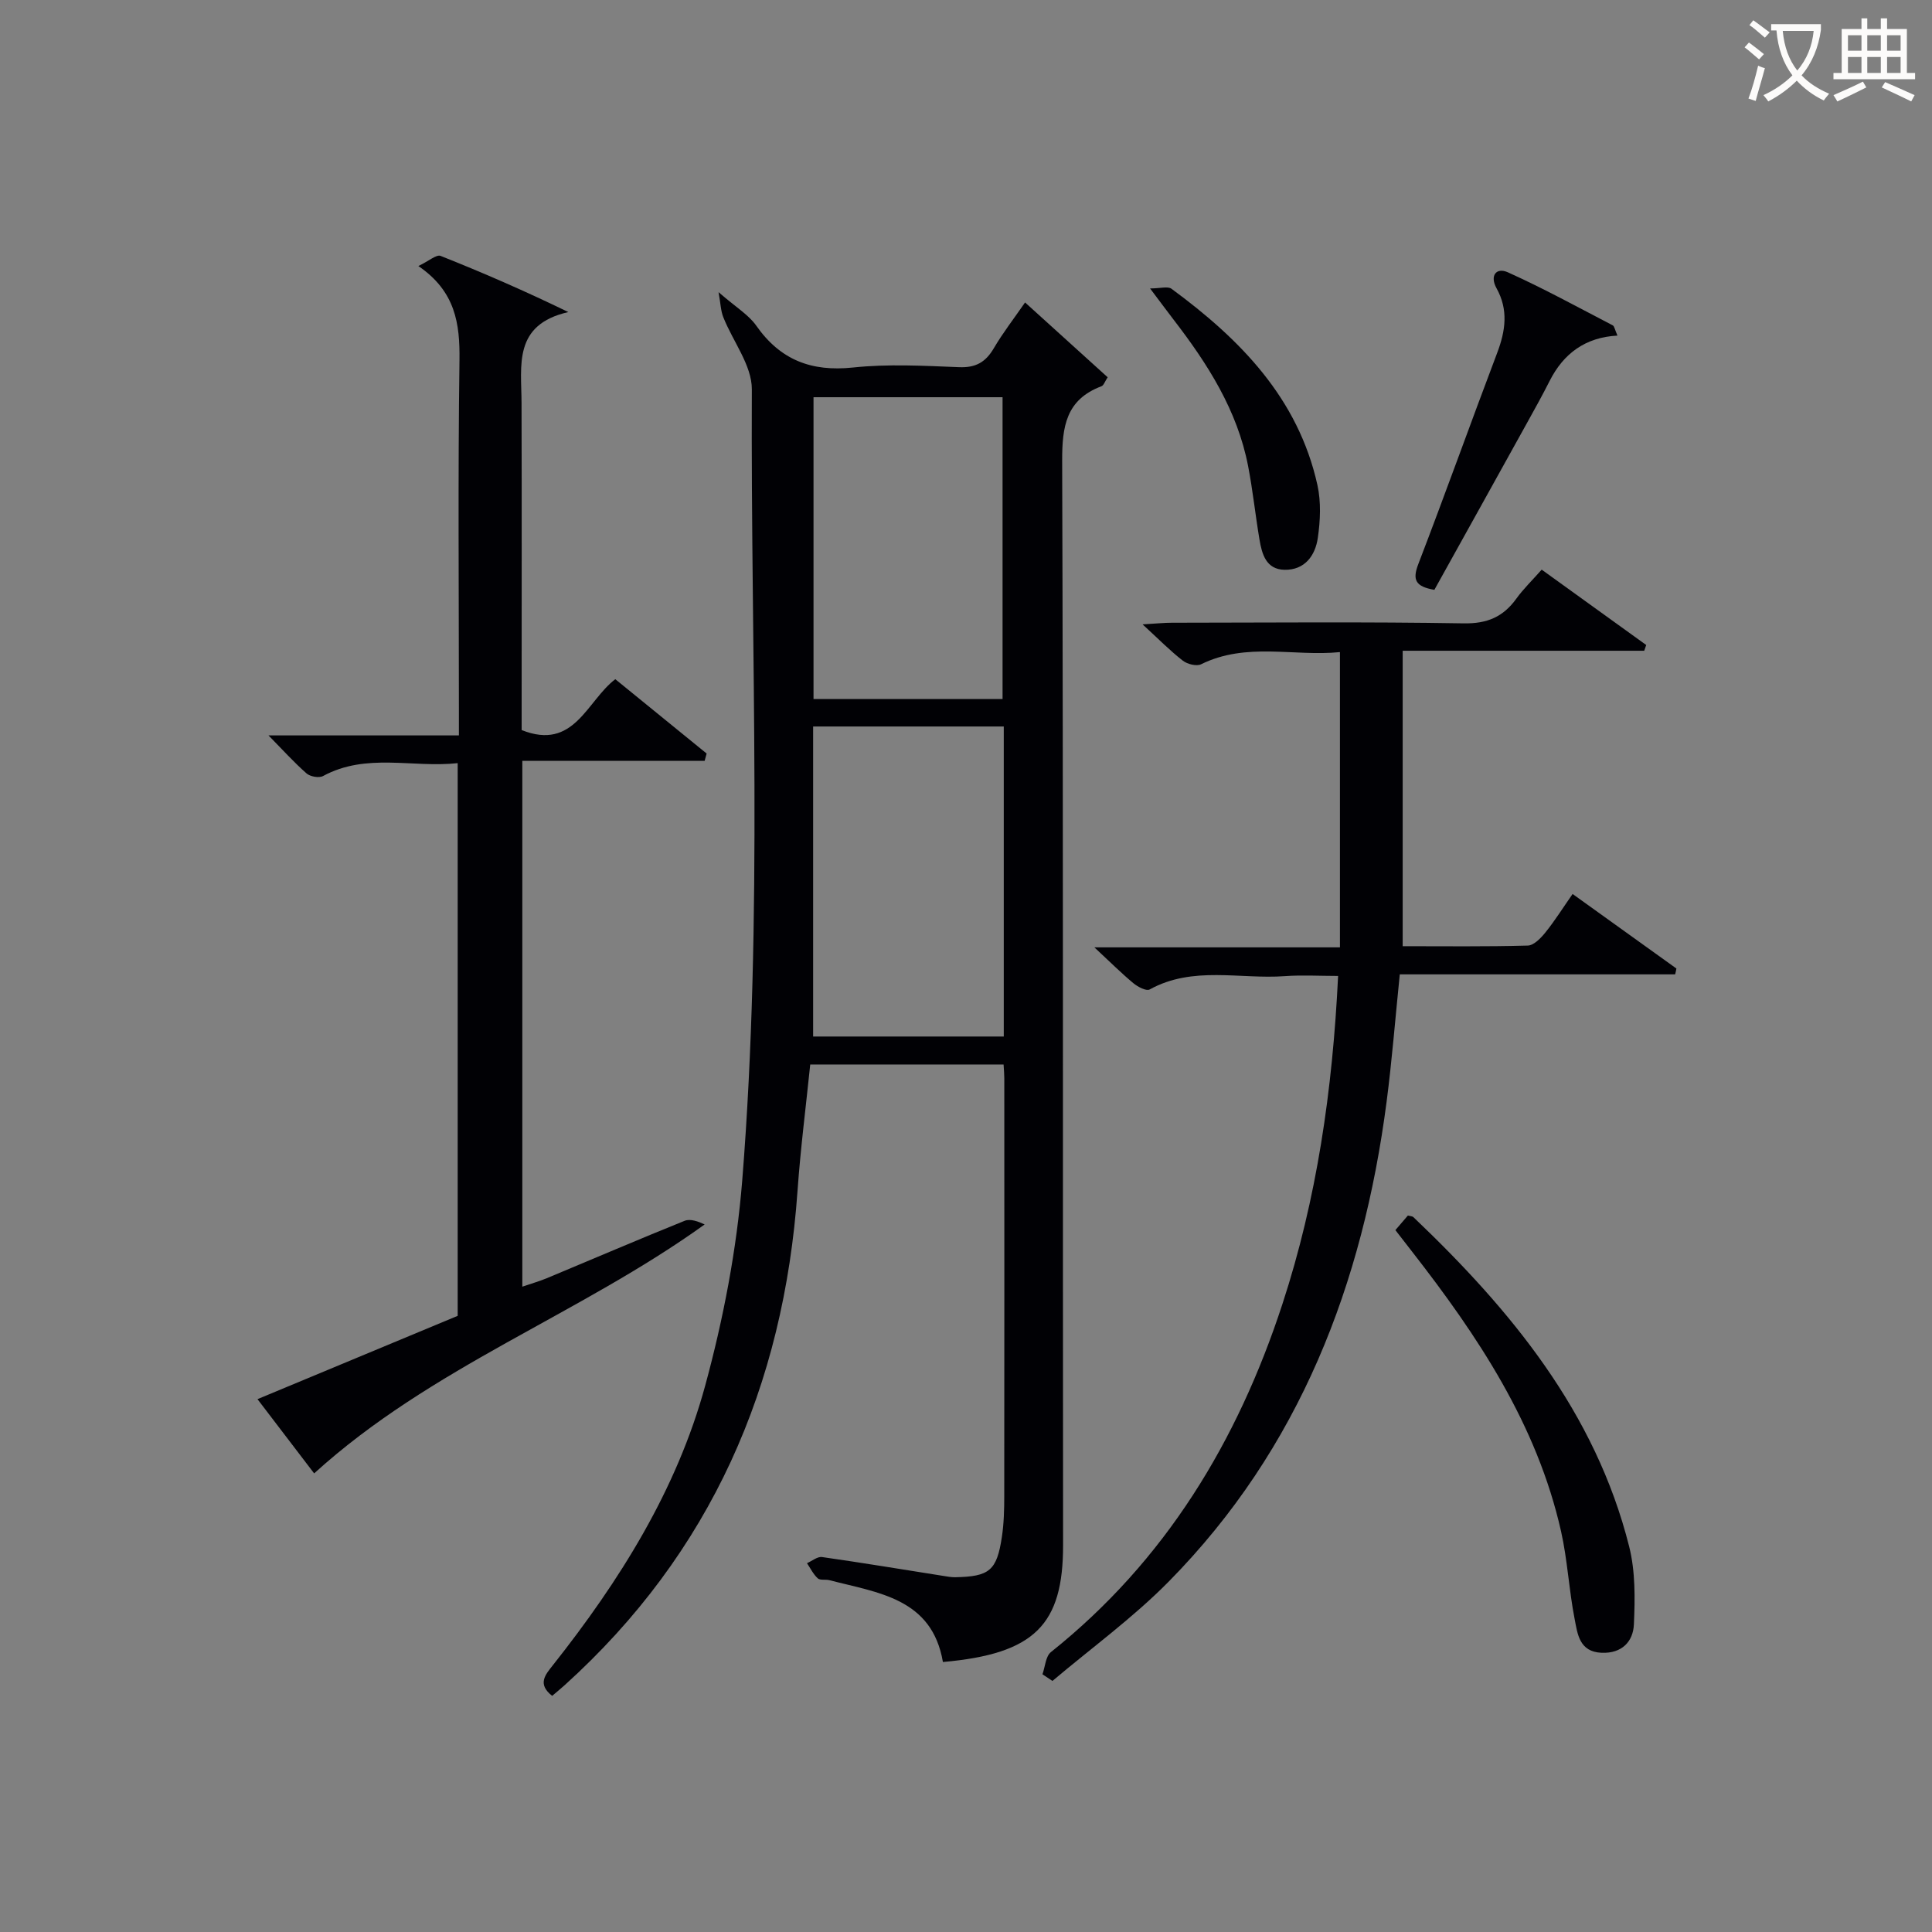 <svg enable-background="new 0 0 400 400" viewBox="0 0 400 400" xmlns="http://www.w3.org/2000/svg"><rect x="0" y="0" width="400" height="400" fill="#808080" stroke="none"/><g fill="#010105"><path d="m148.77 60.49c3.62 3.15 6.22 4.68 7.8 6.93 4.98 7.1 11.4 9.58 20.03 8.67 7.25-.77 14.65-.36 21.97-.07 3.47.14 5.51-1.05 7.2-3.94 1.84-3.14 4.09-6.03 6.46-9.46 5.81 5.26 11.39 10.32 17.1 15.49-.58.87-.81 1.68-1.29 1.86-7.33 2.76-8.15 8.32-8.13 15.45.25 74.81.11 149.63.19 224.44.02 16.51-5.86 22.56-24.88 24.24-2.26-13.21-13.42-14.32-23.5-16.94-.8-.21-1.91.07-2.41-.38-.93-.85-1.51-2.07-2.23-3.14 1.04-.45 2.16-1.41 3.12-1.27 8.37 1.19 16.72 2.58 25.08 3.9.82.13 1.65.29 2.47.28 7.11-.14 8.63-1.36 9.68-8.36.42-2.79.49-5.64.49-8.47.03-28.83.02-57.65.01-86.48 0-.82-.08-1.64-.15-2.85-13.3 0-26.52 0-40.03 0-.89 8.68-2.01 17.4-2.63 26.15-2.84 40.39-17.9 74.97-48.24 102.38-.83.75-1.71 1.46-2.56 2.19-3.11-2.44-1.45-4.34.15-6.35 13.83-17.48 25.64-36.26 31.53-57.87 3.77-13.84 6.52-28.19 7.67-42.48 4.36-54.52 1.73-109.19 1.99-163.8.02-4.97-3.93-9.93-5.91-14.94-.52-1.29-.55-2.77-.98-5.18zm59.05 89.92c-13.49 0-26.51 0-39.47 0v64.19h39.47c0-21.54 0-42.66 0-64.19zm-39.39-68.17v62.48h39.14c0-20.96 0-41.64 0-62.48-13.14 0-25.91 0-39.14 0z"/><path d="m108.14 157.53v108.86c1.86-.64 3.5-1.1 5.07-1.75 9.5-3.96 18.97-8.03 28.52-11.88 1.19-.48 2.82.12 4.16.75-26.06 18.73-56.61 29.51-80.85 51.54-3.46-4.54-7.42-9.72-11.73-15.37 14.07-5.85 27.64-11.5 41.45-17.25 0-37.85 0-75.78 0-114.43-9.38 1.02-18.88-2.2-27.88 2.67-.83.45-2.65.12-3.4-.53-2.61-2.29-4.94-4.88-7.89-7.88h39.42c0-2.22 0-3.96 0-5.7 0-23.99-.21-47.98.12-71.97.1-7.59-.82-14.26-8.51-19.51 2.18-1.04 3.74-2.44 4.6-2.1 8.72 3.46 17.32 7.2 26.45 11.63-11.49 2.61-9.71 11.07-9.69 18.82.06 20.82.02 41.65.02 62.47v5.25c10.89 4.35 13.45-6 19.39-10.53 6.41 5.21 12.66 10.3 18.91 15.39-.14.5-.28 1.01-.41 1.51-12.43.01-24.85.01-37.75.01z"/><path d="m346.82 201.73c-18.99 0-37.98 0-57.01 0-.95 9.3-1.62 17.87-2.73 26.38-4.91 37.68-17.97 71.8-45.09 99.32-7.39 7.5-16.02 13.76-24.09 20.59-.69-.46-1.38-.92-2.07-1.38.56-1.56.65-3.72 1.76-4.6 23.69-18.91 38.63-43.63 47.92-72.05 7.12-21.76 10.38-44.22 11.53-67.93-3.88 0-7.47-.22-11.02.04-9.34.68-19.03-2.19-28 2.76-.69.38-2.43-.53-3.33-1.27-2.43-2.01-4.67-4.25-8.11-7.45h50.84c0-20.58 0-40.49 0-61.13-9.53.96-19.34-2.12-28.75 2.52-.94.46-2.84-.02-3.77-.74-2.61-2.02-4.94-4.4-8.34-7.52 2.93-.17 4.48-.34 6.02-.34 20.16-.02 40.32-.21 60.47.13 4.89.08 8.18-1.35 10.91-5.14 1.44-2 3.25-3.74 5.23-5.98 7.35 5.3 14.49 10.45 21.64 15.6-.14.4-.27.79-.41 1.19-16.53 0-33.06 0-50.01 0v61.17c8.69 0 17.3.11 25.91-.13 1.26-.04 2.72-1.57 3.66-2.74 1.96-2.44 3.63-5.11 5.61-7.94 7.3 5.24 14.4 10.34 21.49 15.43-.07.42-.16.81-.26 1.21z"/><path d="m288.9 254.68c.96-1.12 1.8-2.1 2.59-3.02.51.14.92.13 1.13.33 20.21 19.25 37.68 40.37 44.68 68.2 1.3 5.15 1.22 10.77.98 16.13-.16 3.54-2.47 6.04-6.68 5.87-4.65-.19-4.99-3.93-5.59-7-1.18-6-1.47-12.19-2.81-18.14-4.98-22.1-17.21-40.42-30.87-57.95-1.12-1.42-2.23-2.86-3.43-4.42z"/><path d="m296.97 122.12c-3.99-.69-4.55-2.12-3.33-5.32 5.59-14.54 10.83-29.21 16.35-43.78 1.72-4.55 2.33-8.89-.15-13.34-1.44-2.59-.07-4.39 2.35-3.3 7.39 3.33 14.51 7.24 21.71 10.98.34.18.42.86.98 2.12-6.63.35-11.17 3.7-14.04 9.38-1.57 3.11-3.27 6.15-4.96 9.2-6.26 11.31-12.55 22.61-18.91 34.06z"/><path d="m238.11 59.72c2.11 0 3.67-.5 4.44.07 14.22 10.45 26.23 22.66 30.21 40.64.77 3.49.6 7.35.08 10.93-.52 3.64-2.68 6.69-6.9 6.61-3.8-.08-4.67-3.23-5.18-6.27-.85-5.05-1.38-10.16-2.35-15.19-2.23-11.57-8.39-21.19-15.44-30.34-1.4-1.83-2.78-3.69-4.86-6.45z"/></g><path d="m362.1 8.8c1.1.8 2.1 1.6 3.1 2.4l-1 1.1c-1.3-1.1-2.3-2-3-2.5zm1.9 4.8c.5.2.9.4 1.4.5-.6 2.3-1.3 4.5-1.9 6.8l-1.5-.5c.8-2.1 1.4-4.3 2-6.8zm-1-9.4c1.3.9 2.4 1.8 3.4 2.5l-1 1.1c-1.4-1.2-2.4-2.1-3.2-2.6zm3.7 2.2v-1.4h10.3v1.2c-.5 3.6-1.8 6.8-4 9.4 1.5 1.6 3.4 2.8 5.7 3.8-.3.4-.7.8-1.1 1.4-2.3-1.1-4.1-2.5-5.6-4.1-1.6 1.6-3.6 3.1-5.9 4.3-.3-.5-.7-.9-1-1.3 2.4-1.1 4.4-2.5 6-4.1-1.9-2.5-3-5.6-3.3-9.3h-1.1zm8.8 0h-6.4c.3 3.3 1.3 6 3 8.2 2-2.3 3.1-5.1 3.4-8.2z" fill="#fcfbfa"/><path d="m385.3 3.8h1.3v2.2h2.8v-2.2h1.3v2.2h4.1v9.1h1.7v1.3h-16.9v-1.3h1.7v-9.1h4.1v-2.2zm.4 13.1.7 1.2c-1.8.9-3.8 1.9-6 2.9-.2-.4-.5-.8-.8-1.3 2.3-1 4.3-1.9 6.1-2.8zm-3.1-6.4h2.8v-3.2h-2.8zm0 4.6h2.8v-3.3h-2.8zm4-4.6h2.8v-3.2h-2.8zm0 4.6h2.8v-3.3h-2.8zm3.7 1.9c2.1.9 4.1 1.8 6.1 2.7l-.7 1.3c-2.2-1.1-4.2-2-6.1-2.9zm3.2-9.7h-2.8v3.2h2.8zm-2.8 7.8h2.8v-3.3h-2.8z" fill="#fcfbfa"/></svg>

